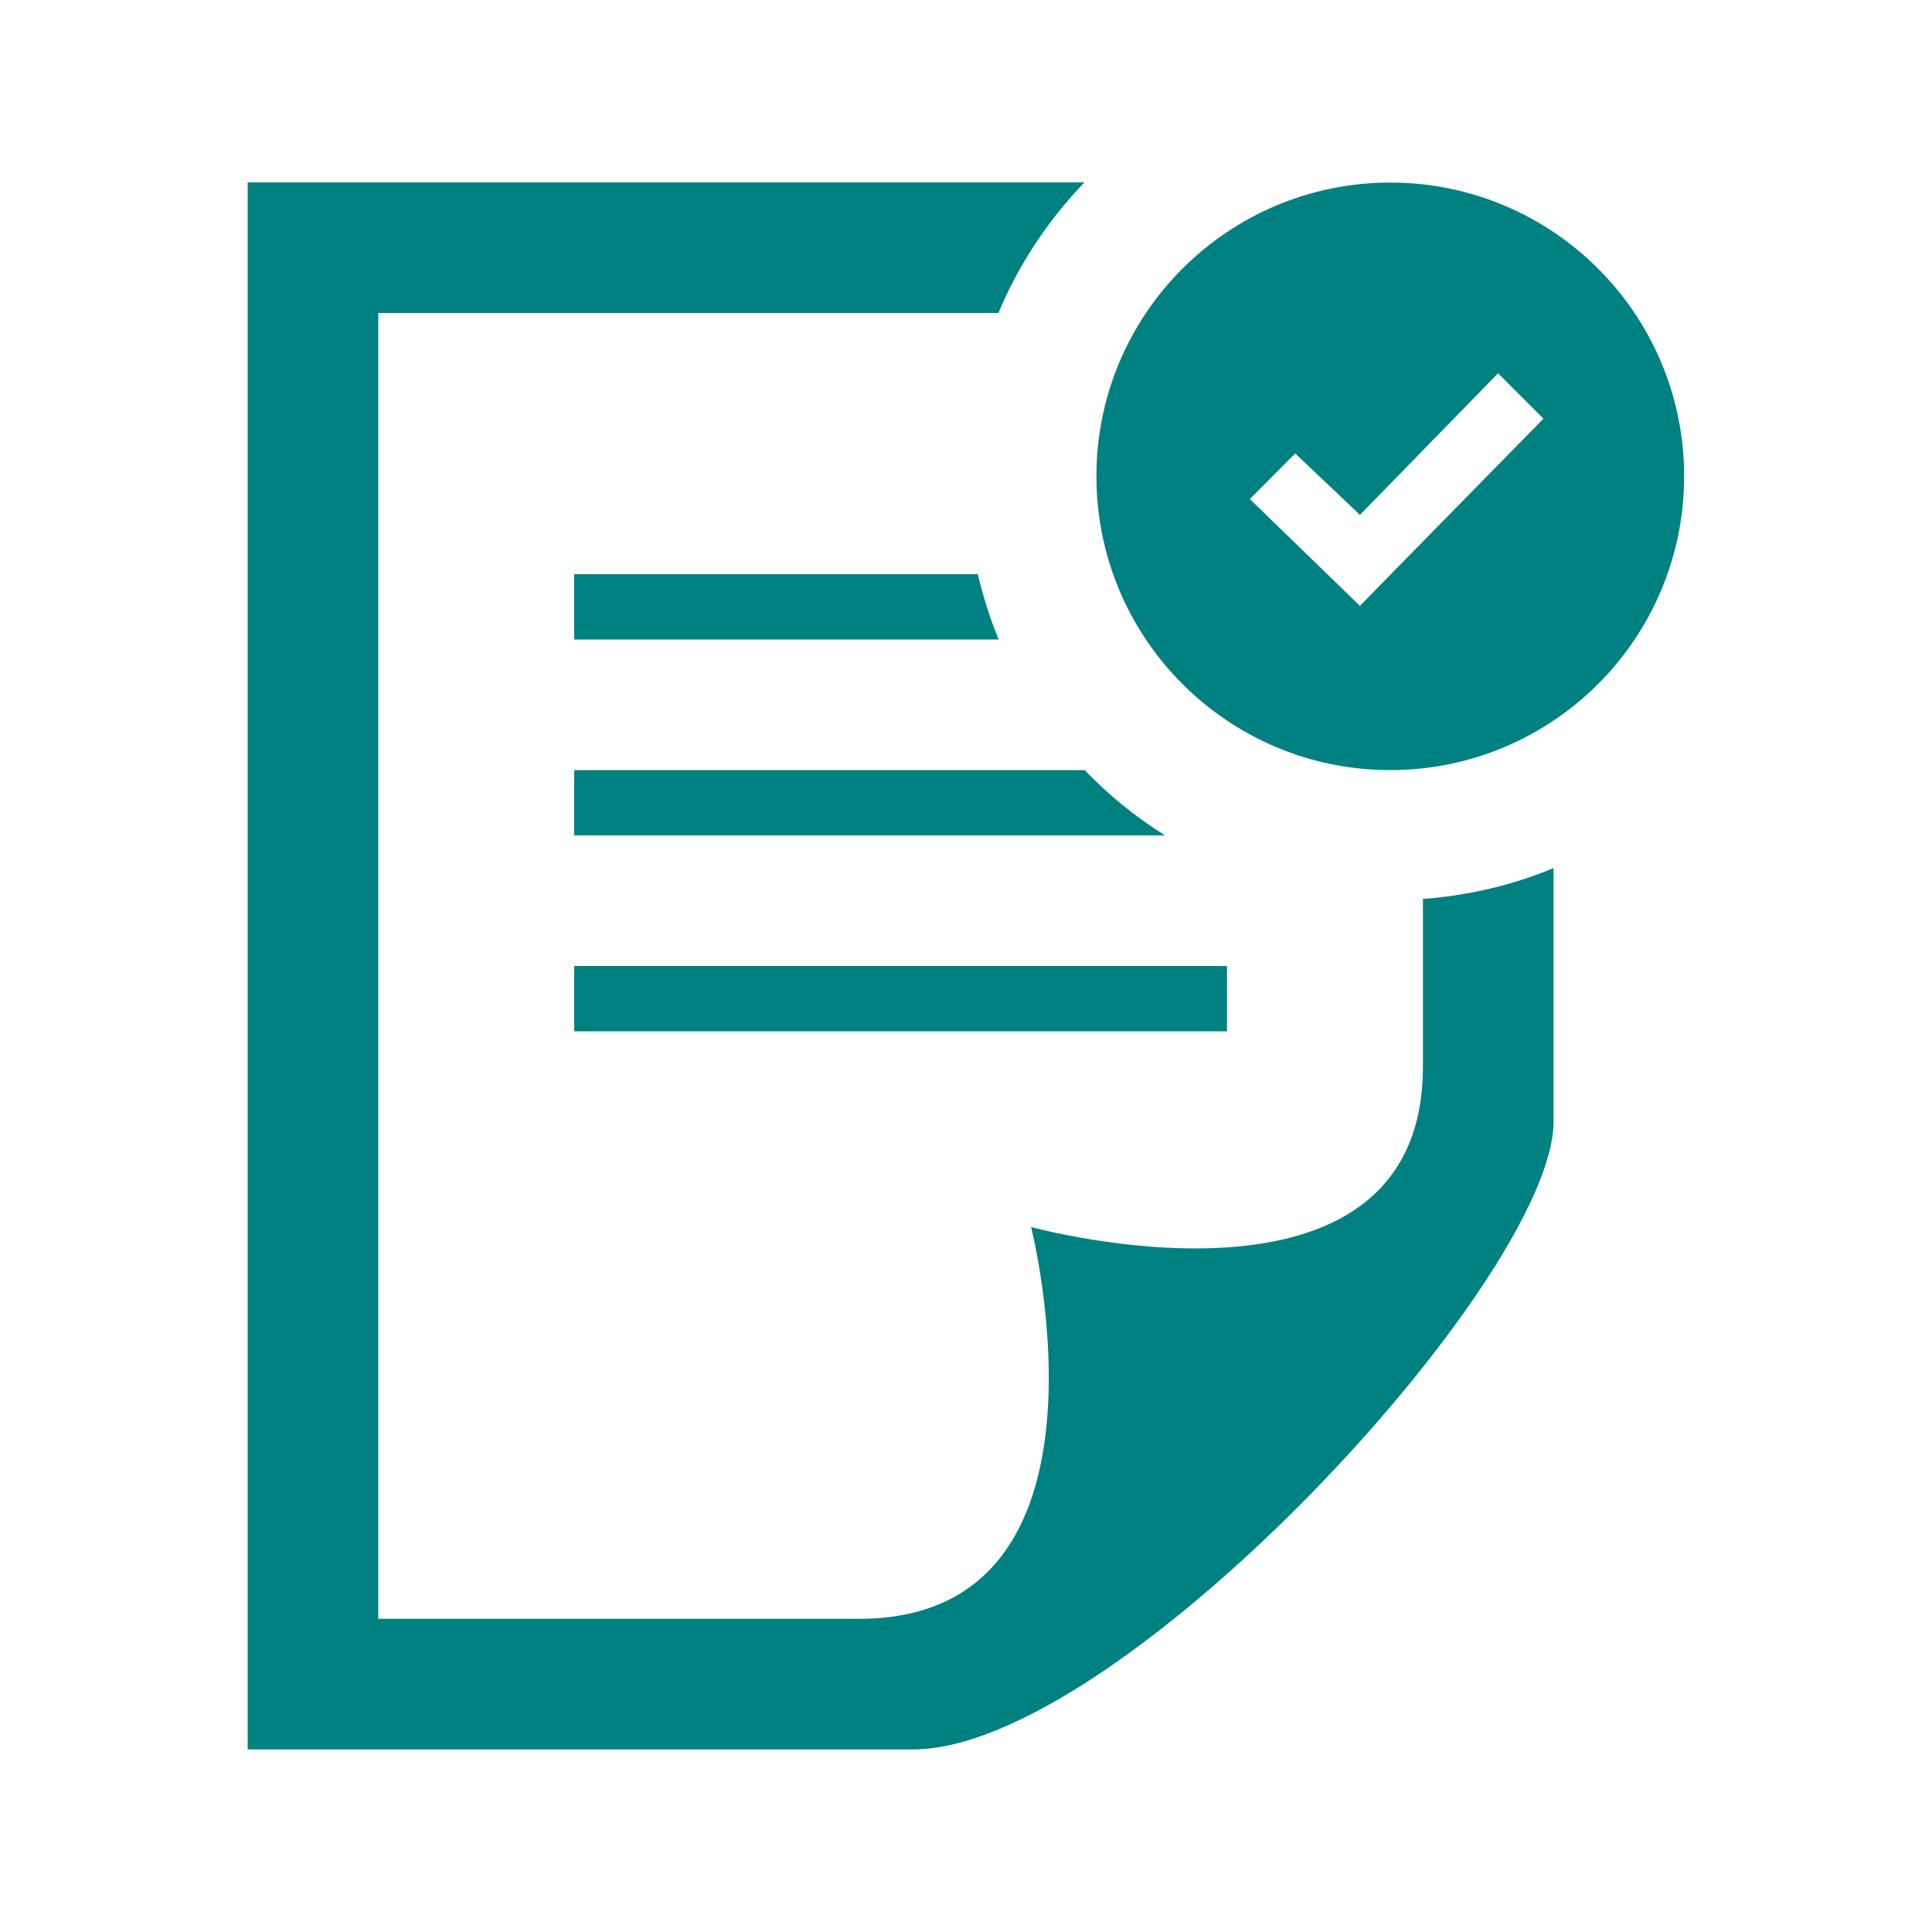 <?xml version="1.0" encoding="UTF-8"?>
<!-- Generator: Adobe Illustrator 26.3.1, SVG Export Plug-In . SVG Version: 6.00 Build 0)  -->
<svg xmlns="http://www.w3.org/2000/svg" xmlns:xlink="http://www.w3.org/1999/xlink" version="1.1" id="Ebene_1" x="0px" y="0px" viewBox="0 0 1000 1000" style="enable-background:new 0 0 1000 1000;" xml:space="preserve">
<style type="text/css">
	.st0{fill:#008181;}
</style>
<path class="st0" d="M297.2,500h337.9v33.8H297.2V500z M561.4,398.6H297.2v33.8H603C587.7,422.8,573.8,411.5,561.4,398.6z   M297.2,331h219.7c-4.5-10.8-8-22.2-10.8-33.8H297.2C297.2,297.2,297.2,331,297.2,331z M736.5,465.3v86.8c0,138.8-202.8,83-202.8,83  s51.3,202.8-89.1,202.8H195.8V162h321c10.5-25.3,25.8-48.1,44.5-67.6H128.2v811.1h344.3c106.9,0,331.6-244.1,331.6-324.9V449.3  C783.1,458.1,760.3,463.5,736.5,465.3z M871.7,246.5c0,84-68.1,152.1-152.1,152.1s-152.1-68.1-152.1-152.1S635.7,94.5,719.6,94.5  S871.7,162.5,871.7,246.5z M798.9,216.7l-23.5-23.5l-71.5,73.3l-33.5-31.8l-23.5,23.6l57,55.3C703.8,313.6,798.9,216.7,798.9,216.7z  "></path>
</svg>
